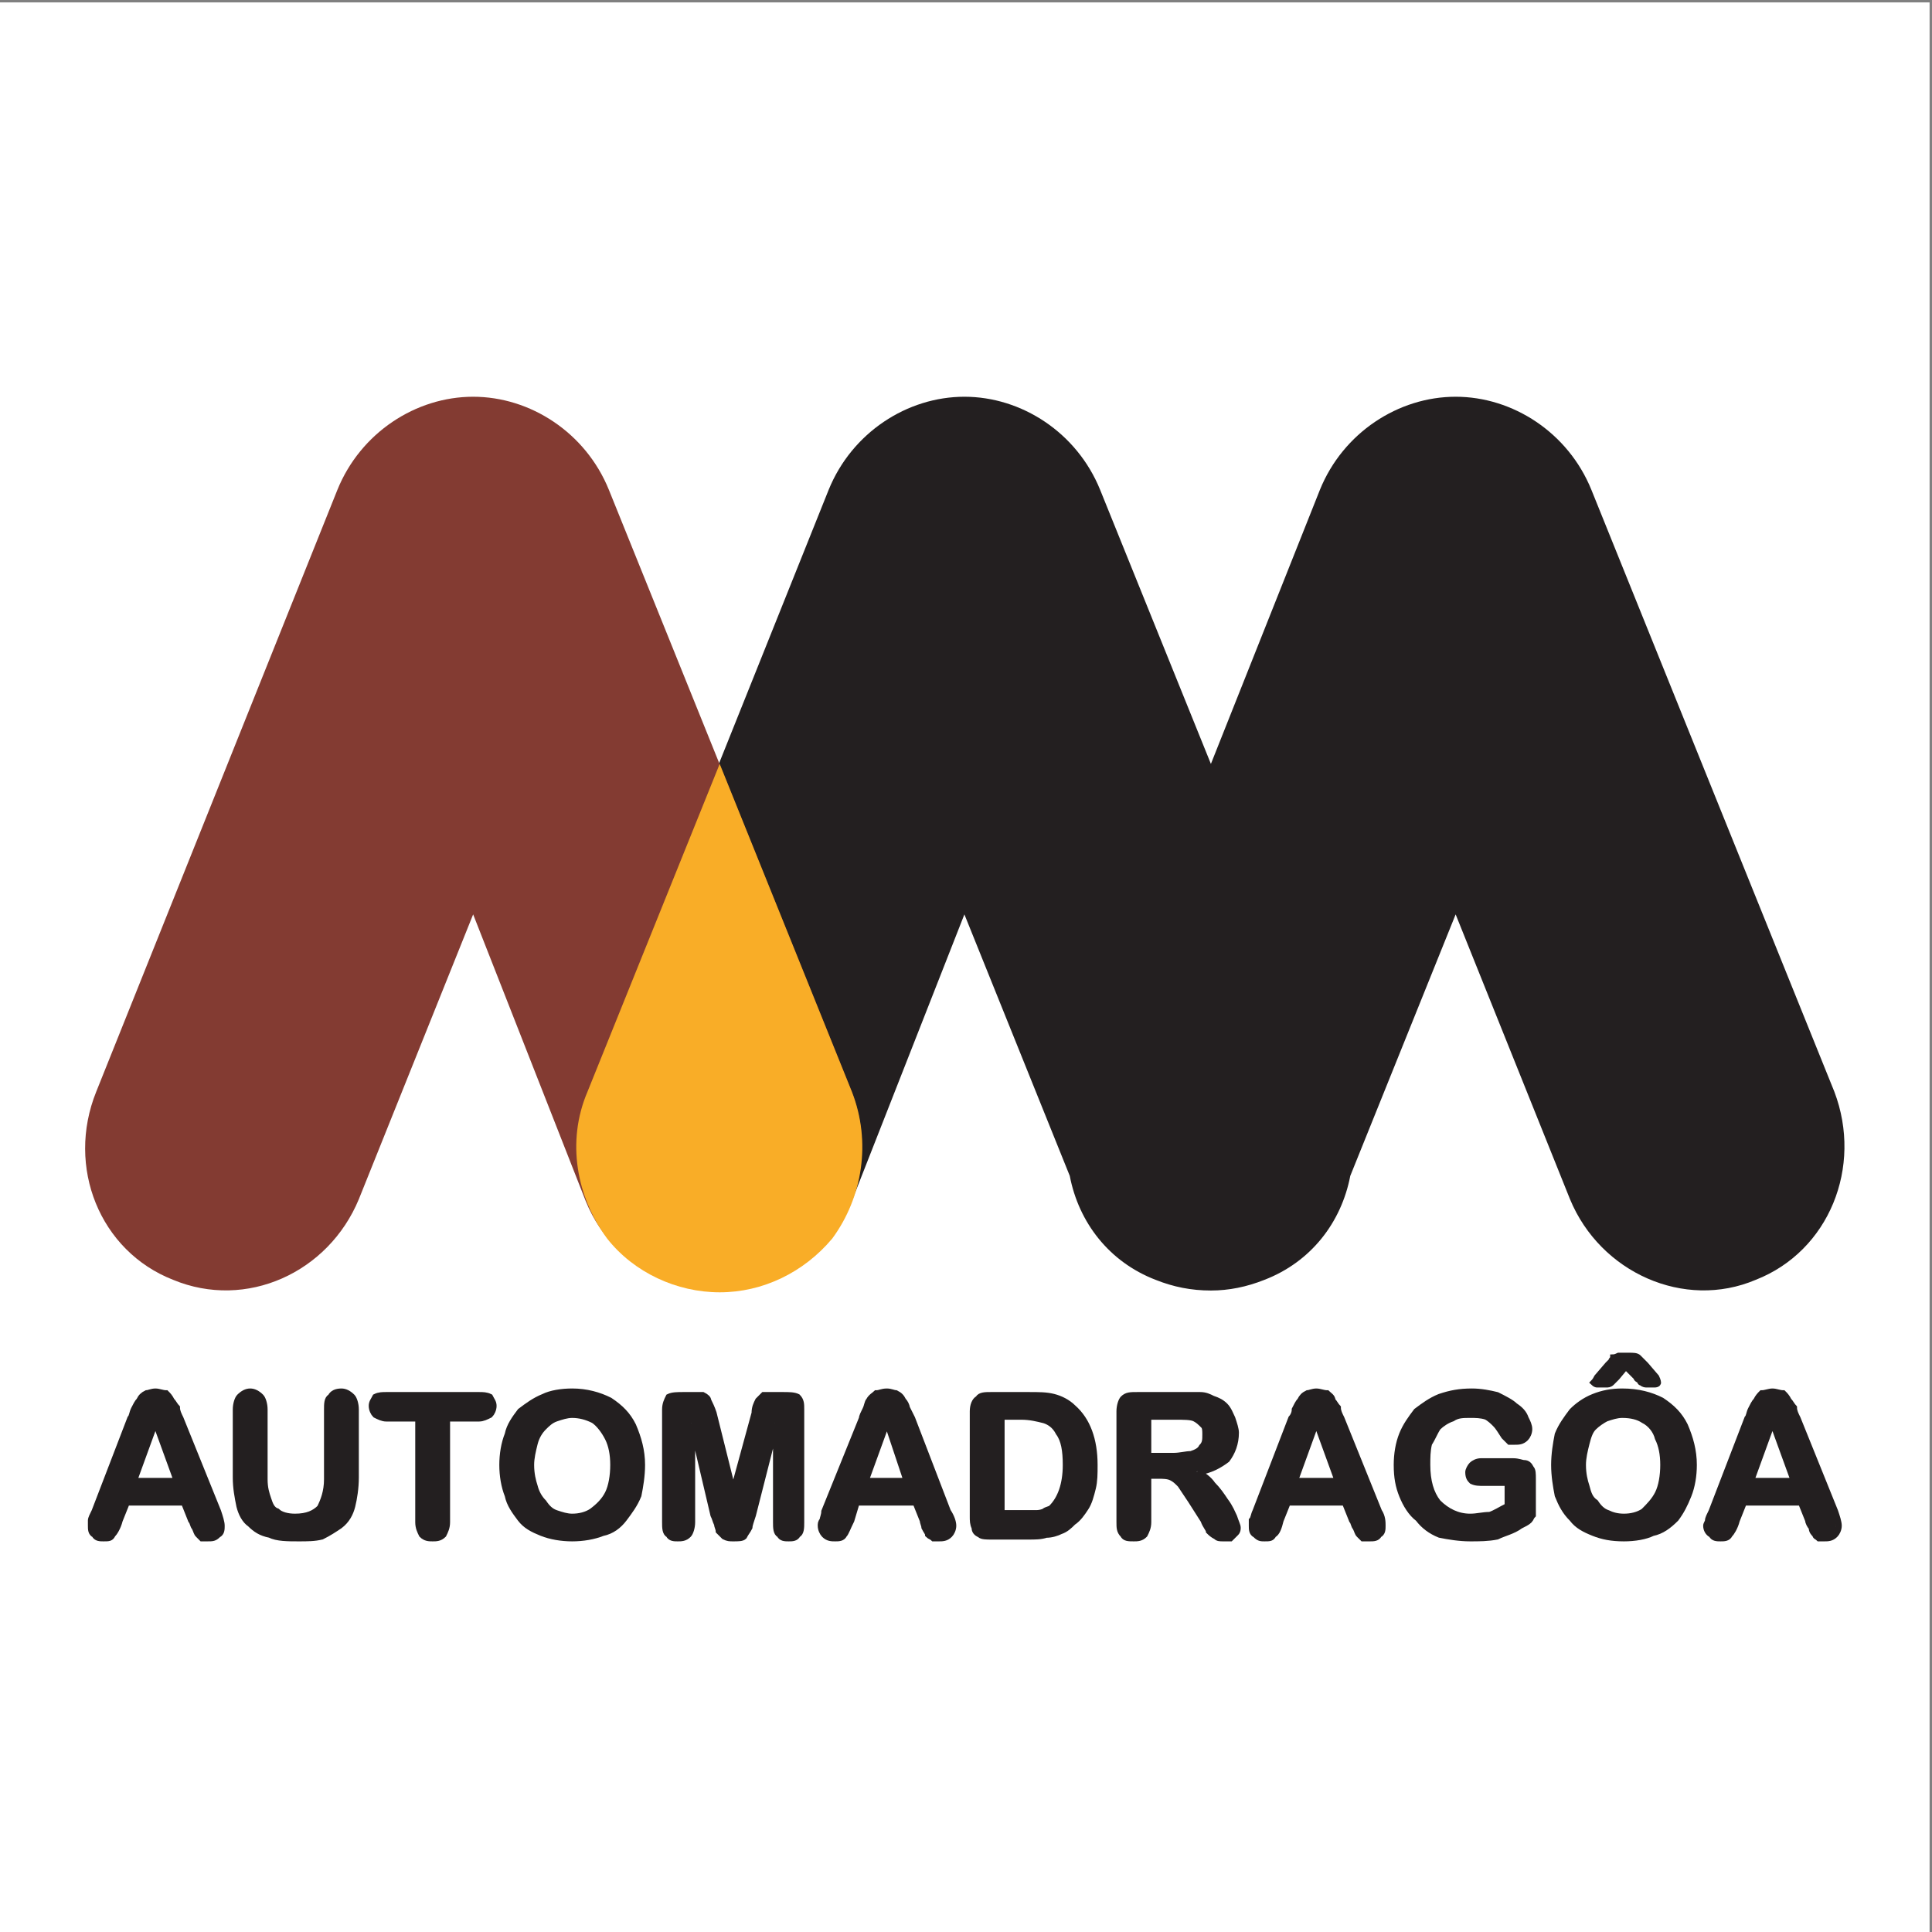 <?xml version="1.0" encoding="UTF-8"?>
<svg xmlns="http://www.w3.org/2000/svg" xmlns:xlink="http://www.w3.org/1999/xlink" width="193pt" height="193pt" viewBox="0 0 193 193" version="1.1">
<rect x="0" y="0" width="193" height="193" fill="#808080" stroke="none"/>
<g id="surface1">
<path style=" stroke:none;fill-rule:evenodd;fill:rgb(100%,100%,100%);fill-opacity:1;" d="M 0 0.242 L 192.758 0.242 L 192.758 193 L 0 193 L 0 0.242 "/>
<path style=" stroke:none;fill-rule:evenodd;fill:rgb(13.699%,12.199%,12.5%);fill-opacity:1;" d="M 19.07 151.824 L 18.359 150.035 L 12.648 150.035 L 11.934 151.824 C 11.754 152.539 11.398 153.078 11.219 153.254 C 11.043 153.613 10.863 153.613 10.328 153.613 C 9.969 153.613 9.613 153.613 9.438 153.254 C 9.078 153.078 9.078 152.719 9.078 152.359 C 9.078 152.18 9.078 152.004 9.078 151.824 C 9.078 151.645 9.258 151.285 9.438 150.93 L 13.004 141.625 C 13.184 141.445 13.184 141.09 13.359 140.73 C 13.539 140.371 13.719 140.016 13.898 139.836 C 14.074 139.477 14.254 139.297 14.609 139.117 C 14.789 139.117 15.145 138.941 15.504 138.941 C 15.859 138.941 16.219 139.117 16.574 139.117 C 16.754 139.297 16.93 139.477 17.109 139.836 C 17.289 140.016 17.465 140.371 17.645 140.551 C 17.645 140.91 17.824 141.266 18 141.625 L 21.75 150.93 C 21.926 151.465 22.105 152.004 22.105 152.359 C 22.105 152.719 22.105 153.078 21.75 153.254 C 21.391 153.613 21.215 153.613 20.676 153.613 C 20.5 153.613 20.32 153.613 20.145 153.613 C 19.965 153.434 19.965 153.434 19.785 153.254 C 19.605 153.078 19.605 152.898 19.43 152.539 C 19.25 152.359 19.25 152.004 19.07 151.824 Z M 13.359 147.887 L 17.645 147.887 L 15.504 141.98 Z M 13.359 147.887 "/>
<path style="fill:none;stroke-width:6.198;stroke-linecap:butt;stroke-linejoin:miter;stroke:rgb(13.699%,12.199%,12.5%);stroke-opacity:1;stroke-miterlimit:2.613;" d="M 190.963 411.199 L 183.844 429.065 L 126.657 429.065 L 119.498 411.199 C 117.699 404.06 114.14 398.677 112.34 396.921 C 110.58 393.332 108.781 393.332 103.422 393.332 C 99.862 393.332 96.264 393.332 94.504 396.921 C 90.905 398.677 90.905 402.265 90.905 405.854 C 90.905 407.61 90.905 409.404 90.905 411.199 C 90.905 412.993 92.704 416.543 94.504 420.132 L 130.216 513.052 C 132.015 514.847 132.015 518.397 133.776 521.985 C 135.575 525.574 137.374 529.124 139.174 530.919 C 140.934 534.507 142.733 536.302 146.293 538.096 C 148.092 538.096 151.652 539.852 155.25 539.852 C 158.81 539.852 162.408 538.096 165.968 538.096 C 167.767 536.302 169.527 534.507 171.327 530.919 C 173.126 529.124 174.886 525.574 176.686 523.78 C 176.686 520.191 178.485 516.641 180.245 513.052 L 217.796 420.132 C 219.556 414.787 221.356 409.404 221.356 405.854 C 221.356 402.265 221.356 398.677 217.796 396.921 C 214.198 393.332 212.437 393.332 207.079 393.332 C 205.279 393.332 203.48 393.332 201.681 393.332 C 199.92 395.127 199.92 395.127 198.121 396.921 C 196.322 398.677 196.322 400.471 194.561 404.06 C 192.762 405.854 192.762 409.404 190.963 411.199 Z M 190.963 411.199 " transform="matrix(0.1,0,0,-0.1,0,193)"/>
<path style="fill:none;stroke-width:6.198;stroke-linecap:butt;stroke-linejoin:miter;stroke:rgb(13.699%,12.199%,12.5%);stroke-opacity:1;stroke-miterlimit:2.613;" d="M 133.776 450.52 L 176.686 450.52 L 155.25 509.502 Z M 133.776 450.52 " transform="matrix(0.1,0,0,-0.1,0,193)"/>
<path style=" stroke:none;fill-rule:evenodd;fill:rgb(13.699%,12.199%,12.5%);fill-opacity:1;" d="M 23.531 147.531 L 23.531 140.73 C 23.531 140.191 23.711 139.656 23.891 139.477 C 24.246 139.117 24.602 138.941 24.961 138.941 C 25.316 138.941 25.676 139.117 26.031 139.477 C 26.211 139.656 26.387 140.191 26.387 140.73 L 26.387 147.707 C 26.387 148.602 26.566 149.141 26.746 149.676 C 26.922 150.215 27.102 150.75 27.637 150.93 C 27.996 151.285 28.707 151.465 29.422 151.465 C 30.672 151.465 31.387 151.109 31.918 150.57 C 32.277 149.855 32.633 148.961 32.633 147.707 L 32.633 140.73 C 32.633 140.191 32.633 139.656 32.992 139.477 C 33.168 139.117 33.527 138.941 34.062 138.941 C 34.418 138.941 34.777 139.117 35.133 139.477 C 35.309 139.656 35.488 140.191 35.488 140.73 L 35.488 147.531 C 35.488 148.602 35.309 149.676 35.133 150.395 C 34.953 151.109 34.598 151.824 33.883 152.359 C 33.348 152.719 32.812 153.078 32.098 153.434 C 31.387 153.613 30.672 153.613 29.777 153.613 C 28.707 153.613 27.637 153.613 26.922 153.254 C 26.031 153.078 25.496 152.719 24.961 152.18 C 24.426 151.824 24.07 151.109 23.891 150.395 C 23.711 149.496 23.531 148.602 23.531 147.531 "/>
<path style="fill:none;stroke-width:6.198;stroke-linecap:butt;stroke-linejoin:miter;stroke:rgb(13.699%,12.199%,12.5%);stroke-opacity:1;stroke-miterlimit:2.613;" d="M 235.633 454.07 L 235.633 521.985 C 235.633 527.369 237.432 532.713 239.232 534.507 C 242.791 538.096 246.351 539.852 249.949 539.852 C 253.509 539.852 257.107 538.096 260.667 534.507 C 262.466 532.713 264.227 527.369 264.227 521.985 L 264.227 452.315 C 264.227 443.381 266.026 437.998 267.825 432.654 C 269.585 427.27 271.385 421.926 276.744 420.132 C 280.342 416.543 287.461 414.787 294.619 414.787 C 307.136 414.787 314.256 418.337 319.653 423.721 C 323.213 430.859 326.773 439.793 326.773 452.315 L 326.773 521.985 C 326.773 527.369 326.773 532.713 330.371 534.507 C 332.131 538.096 335.73 539.852 341.089 539.852 C 344.648 539.852 348.247 538.096 351.807 534.507 C 353.606 532.713 355.366 527.369 355.366 521.985 L 355.366 454.07 C 355.366 443.381 353.606 432.654 351.807 425.476 C 350.007 418.337 346.448 411.199 339.29 405.854 C 333.931 402.265 328.572 398.677 321.414 395.127 C 314.256 393.332 307.136 393.332 298.179 393.332 C 287.461 393.332 276.744 393.332 269.585 396.921 C 260.667 398.677 255.308 402.265 249.949 407.61 C 244.59 411.199 240.992 418.337 239.232 425.476 C 237.432 434.448 235.633 443.381 235.633 454.07 Z M 235.633 454.07 " transform="matrix(0.1,0,0,-0.1,0,193)"/>
<path style=" stroke:none;fill-rule:evenodd;fill:rgb(13.699%,12.199%,12.5%);fill-opacity:1;" d="M 47.801 141.625 L 44.59 141.625 L 44.59 152.004 C 44.59 152.539 44.41 152.898 44.234 153.254 C 43.875 153.613 43.52 153.613 43.164 153.613 C 42.805 153.613 42.449 153.613 42.094 153.254 C 41.914 152.898 41.734 152.539 41.734 152.004 L 41.734 141.625 L 38.523 141.625 C 38.164 141.625 37.809 141.445 37.453 141.266 C 37.273 141.09 37.094 140.73 37.094 140.371 C 37.094 140.016 37.273 139.836 37.453 139.477 C 37.809 139.297 38.164 139.297 38.523 139.297 L 47.801 139.297 C 48.16 139.297 48.516 139.297 48.871 139.477 C 49.051 139.836 49.23 140.016 49.23 140.371 C 49.23 140.73 49.051 141.09 48.871 141.266 C 48.516 141.445 48.16 141.625 47.801 141.625 "/>
<path style="fill:none;stroke-width:6.198;stroke-linecap:butt;stroke-linejoin:miter;stroke:rgb(13.699%,12.199%,12.5%);stroke-opacity:1;stroke-miterlimit:2.613;" d="M 478.659 513.052 L 446.506 513.052 L 446.506 409.404 C 446.506 404.06 444.706 400.471 442.946 396.921 C 439.348 393.332 435.788 393.332 432.228 393.332 C 428.63 393.332 425.07 393.332 421.472 396.921 C 419.711 400.471 417.912 404.06 417.912 409.404 L 417.912 513.052 L 385.759 513.052 C 382.199 513.052 378.601 514.847 375.041 516.641 C 373.242 518.397 371.443 521.985 371.443 525.574 C 371.443 529.124 373.242 530.919 375.041 534.507 C 378.601 536.302 382.199 536.302 385.759 536.302 L 478.659 536.302 C 482.257 536.302 485.817 536.302 489.376 534.507 C 491.176 530.919 492.975 529.124 492.975 525.574 C 492.975 521.985 491.176 518.397 489.376 516.641 C 485.817 514.847 482.257 513.052 478.659 513.052 Z M 478.659 513.052 " transform="matrix(0.1,0,0,-0.1,0,193)"/>
<path style=" stroke:none;fill-rule:evenodd;fill:rgb(13.699%,12.199%,12.5%);fill-opacity:1;" d="M 57.082 138.941 C 58.508 138.941 59.758 139.297 60.828 139.836 C 61.898 140.551 62.613 141.266 63.148 142.34 C 63.684 143.594 64.039 144.844 64.039 146.277 C 64.039 147.352 63.863 148.426 63.684 149.32 C 63.328 150.215 62.793 150.93 62.258 151.645 C 61.723 152.359 61.008 152.898 60.113 153.078 C 59.223 153.434 58.152 153.613 57.082 153.613 C 56.012 153.613 54.941 153.434 54.047 153.078 C 53.156 152.719 52.441 152.359 51.906 151.645 C 51.371 150.93 50.836 150.215 50.656 149.32 C 50.301 148.426 50.121 147.352 50.121 146.277 C 50.121 145.203 50.301 144.129 50.656 143.234 C 50.836 142.34 51.371 141.625 51.906 140.91 C 52.621 140.371 53.336 139.836 54.227 139.477 C 54.941 139.117 56.012 138.941 57.082 138.941 Z M 61.188 146.277 C 61.188 145.203 61.008 144.309 60.652 143.594 C 60.293 142.879 59.758 142.16 59.223 141.805 C 58.508 141.445 57.797 141.266 57.082 141.266 C 56.547 141.266 56.012 141.445 55.477 141.625 C 54.941 141.805 54.582 142.16 54.227 142.52 C 53.867 142.879 53.512 143.414 53.336 144.129 C 53.156 144.844 52.977 145.562 52.977 146.277 C 52.977 147.172 53.156 147.887 53.336 148.426 C 53.512 149.141 53.867 149.676 54.227 150.035 C 54.582 150.57 54.941 150.93 55.477 151.109 C 56.012 151.285 56.547 151.465 57.082 151.465 C 57.797 151.465 58.508 151.285 59.043 150.93 C 59.758 150.395 60.293 149.855 60.652 149.141 C 61.008 148.426 61.188 147.352 61.188 146.277 "/>
<path style="fill:none;stroke-width:6.198;stroke-linecap:butt;stroke-linejoin:miter;stroke:rgb(13.699%,12.199%,12.5%);stroke-opacity:1;stroke-miterlimit:2.613;" d="M 571.598 539.852 C 585.875 539.852 598.392 536.302 609.11 530.919 C 619.827 523.78 626.986 516.641 632.344 505.914 C 637.703 493.391 641.302 480.908 641.302 466.592 C 641.302 455.864 639.503 445.137 637.703 436.204 C 634.144 427.27 628.785 420.132 623.426 412.993 C 618.067 405.854 610.909 400.471 601.951 398.677 C 593.033 395.127 582.315 393.332 571.598 393.332 C 560.88 393.332 550.162 395.127 541.205 398.677 C 532.286 402.265 525.128 405.854 519.769 412.993 C 514.411 420.132 509.052 427.27 507.252 436.204 C 503.693 445.137 501.894 455.864 501.894 466.592 C 501.894 477.32 503.693 488.047 507.252 496.98 C 509.052 505.914 514.411 513.052 519.769 520.191 C 526.928 525.574 534.047 530.919 543.004 534.507 C 550.162 538.096 560.88 539.852 571.598 539.852 Z M 571.598 539.852 " transform="matrix(0.1,0,0,-0.1,0,193)"/>
<path style="fill:none;stroke-width:6.198;stroke-linecap:butt;stroke-linejoin:miter;stroke:rgb(13.699%,12.199%,12.5%);stroke-opacity:1;stroke-miterlimit:2.613;" d="M 612.708 466.592 C 612.708 477.32 610.909 486.253 607.349 493.391 C 603.751 500.53 598.392 507.708 593.033 511.258 C 585.875 514.847 578.756 516.641 571.598 516.641 C 566.239 516.641 560.88 514.847 555.521 513.052 C 550.162 511.258 546.564 507.708 543.004 504.119 C 539.405 500.53 535.846 495.186 534.047 488.047 C 532.286 480.908 530.487 473.731 530.487 466.592 C 530.487 457.659 532.286 450.52 534.047 445.137 C 535.846 437.998 539.405 432.654 543.004 429.065 C 546.564 423.721 550.162 420.132 555.521 418.337 C 560.88 416.543 566.239 414.787 571.598 414.787 C 578.756 414.787 585.875 416.543 591.234 420.132 C 598.392 425.476 603.751 430.859 607.349 437.998 C 610.909 445.137 612.708 455.864 612.708 466.592 Z M 612.708 466.592 " transform="matrix(0.1,0,0,-0.1,0,193)"/>
<path style=" stroke:none;fill-rule:evenodd;fill:rgb(13.699%,12.199%,12.5%);fill-opacity:1;" d="M 71.18 151.285 L 69.039 142.16 L 69.039 152.004 C 69.039 152.539 68.859 153.078 68.68 153.254 C 68.324 153.613 67.969 153.613 67.609 153.613 C 67.254 153.613 66.895 153.613 66.719 153.254 C 66.359 153.078 66.359 152.539 66.359 152.004 L 66.359 140.73 C 66.359 140.191 66.539 139.836 66.719 139.477 C 67.074 139.297 67.609 139.297 68.145 139.297 L 69.039 139.297 C 69.574 139.297 69.93 139.297 70.109 139.297 C 70.465 139.477 70.645 139.656 70.645 139.836 C 70.824 140.191 71 140.551 71.18 141.09 L 73.141 148.961 L 75.281 141.09 C 75.281 140.551 75.461 140.191 75.641 139.836 C 75.82 139.656 75.996 139.477 76.176 139.297 C 76.355 139.297 76.711 139.297 77.246 139.297 L 78.137 139.297 C 78.672 139.297 79.211 139.297 79.566 139.477 C 79.922 139.836 79.922 140.191 79.922 140.73 L 79.922 152.004 C 79.922 152.539 79.922 153.078 79.566 153.254 C 79.387 153.613 79.031 153.613 78.672 153.613 C 78.316 153.613 77.961 153.613 77.781 153.254 C 77.426 153.078 77.426 152.539 77.426 152.004 L 77.426 142.16 L 75.105 151.285 C 74.926 151.824 74.746 152.359 74.746 152.539 C 74.57 152.898 74.391 153.078 74.215 153.434 C 74.035 153.613 73.676 153.613 73.141 153.613 C 72.785 153.613 72.605 153.613 72.25 153.434 C 72.07 153.254 71.895 153.078 71.715 152.898 C 71.715 152.719 71.535 152.359 71.535 152.18 C 71.355 151.824 71.355 151.645 71.18 151.285 "/>
<path style="fill:none;stroke-width:6.198;stroke-linecap:butt;stroke-linejoin:miter;stroke:rgb(13.699%,12.199%,12.5%);stroke-opacity:1;stroke-miterlimit:2.613;" d="M 712.766 416.543 L 691.331 507.708 L 691.331 409.404 C 691.331 404.06 689.532 398.677 687.732 396.921 C 684.173 393.332 680.613 393.332 677.014 393.332 C 673.455 393.332 669.856 393.332 668.096 396.921 C 664.497 398.677 664.497 404.06 664.497 409.404 L 664.497 521.985 C 664.497 527.369 666.297 530.919 668.096 534.507 C 671.656 536.302 677.014 536.302 682.373 536.302 L 691.331 536.302 C 696.69 536.302 700.249 536.302 702.049 536.302 C 705.608 534.507 707.407 532.713 707.407 530.919 C 709.168 527.369 710.967 523.78 712.766 518.397 L 732.402 439.793 L 753.877 518.397 C 753.877 523.78 755.637 527.369 757.436 530.919 C 759.197 532.713 760.996 534.507 762.795 536.302 C 764.595 536.302 768.154 536.302 773.513 536.302 L 782.431 536.302 C 787.829 536.302 793.188 536.302 796.748 534.507 C 800.307 530.919 800.307 527.369 800.307 521.985 L 800.307 409.404 C 800.307 404.06 800.307 398.677 796.748 396.921 C 794.948 393.332 791.389 393.332 787.829 393.332 C 784.231 393.332 780.671 393.332 778.872 396.921 C 775.312 398.677 775.312 404.06 775.312 409.404 L 775.312 507.708 L 752.078 416.543 C 750.278 411.199 748.518 405.854 748.518 404.06 C 746.719 400.471 744.919 398.677 743.159 395.127 C 741.36 393.332 737.761 393.332 732.402 393.332 C 728.843 393.332 727.043 393.332 723.484 395.127 C 721.685 396.921 719.924 398.677 718.125 400.471 C 718.125 402.265 716.326 405.854 716.326 407.61 C 714.566 411.199 714.566 412.993 712.766 416.543 Z M 712.766 416.543 " transform="matrix(0.1,0,0,-0.1,0,193)"/>
<path style=" stroke:none;fill-rule:evenodd;fill:rgb(13.699%,12.199%,12.5%);fill-opacity:1;" d="M 92.059 151.824 L 91.344 150.035 L 85.457 150.035 L 84.918 151.824 C 84.562 152.539 84.383 153.078 84.207 153.254 C 84.027 153.613 83.672 153.613 83.312 153.613 C 82.957 153.613 82.602 153.613 82.242 153.254 C 82.066 153.078 81.887 152.719 81.887 152.359 C 81.887 152.18 81.887 152.004 82.066 151.824 C 82.066 151.645 82.242 151.285 82.242 150.93 L 85.988 141.625 C 85.988 141.445 86.168 141.09 86.348 140.73 C 86.527 140.371 86.527 140.016 86.703 139.836 C 86.883 139.477 87.238 139.297 87.418 139.117 C 87.773 139.117 87.953 138.941 88.488 138.941 C 88.844 138.941 89.203 139.117 89.383 139.117 C 89.738 139.297 89.914 139.477 90.094 139.836 C 90.273 140.016 90.453 140.371 90.453 140.551 C 90.629 140.91 90.809 141.266 90.988 141.625 L 94.555 150.93 C 94.914 151.465 95.09 152.004 95.09 152.359 C 95.09 152.719 94.914 153.078 94.734 153.254 C 94.379 153.613 94.02 153.613 93.664 153.613 C 93.484 153.613 93.305 153.613 93.129 153.613 C 92.949 153.434 92.773 153.434 92.594 153.254 C 92.594 153.078 92.414 152.898 92.234 152.539 C 92.234 152.359 92.059 152.004 92.059 151.824 Z M 86.348 147.887 L 90.453 147.887 L 88.488 141.98 Z M 86.348 147.887 "/>
<path style="fill:none;stroke-width:6.198;stroke-linecap:butt;stroke-linejoin:miter;stroke:rgb(13.699%,12.199%,12.5%);stroke-opacity:1;stroke-miterlimit:2.613;" d="M 921.84 411.199 L 914.681 429.065 L 855.734 429.065 L 850.375 411.199 C 846.777 404.06 844.977 398.677 843.217 396.921 C 841.418 393.332 837.858 393.332 834.26 393.332 C 830.7 393.332 827.141 393.332 823.542 396.921 C 821.782 398.677 819.982 402.265 819.982 405.854 C 819.982 407.61 819.982 409.404 821.782 411.199 C 821.782 412.993 823.542 416.543 823.542 420.132 L 861.093 513.052 C 861.093 514.847 862.853 518.397 864.652 521.985 C 866.452 525.574 866.452 529.124 868.212 530.919 C 870.011 534.507 873.571 536.302 875.37 538.096 C 878.93 538.096 880.729 539.852 886.088 539.852 C 889.647 539.852 893.246 538.096 895.045 538.096 C 898.605 536.302 900.404 534.507 902.164 530.919 C 903.964 529.124 905.763 525.574 905.763 523.78 C 907.523 520.191 909.323 516.641 911.122 513.052 L 946.835 420.132 C 950.433 414.787 952.193 409.404 952.193 405.854 C 952.193 402.265 950.433 398.677 948.634 396.921 C 945.074 393.332 941.476 393.332 937.916 393.332 C 936.117 393.332 934.357 393.332 932.557 393.332 C 930.758 395.127 928.998 395.127 927.198 396.921 C 927.198 398.677 925.399 400.471 923.6 404.06 C 923.6 405.854 921.84 409.404 921.84 411.199 Z M 921.84 411.199 " transform="matrix(0.1,0,0,-0.1,0,193)"/>
<path style="fill:none;stroke-width:6.198;stroke-linecap:butt;stroke-linejoin:miter;stroke:rgb(13.699%,12.199%,12.5%);stroke-opacity:1;stroke-miterlimit:2.613;" d="M 864.652 450.52 L 905.763 450.52 L 886.088 509.502 Z M 864.652 450.52 " transform="matrix(0.1,0,0,-0.1,0,193)"/>
<path style=" stroke:none;fill-rule:evenodd;fill:rgb(13.699%,12.199%,12.5%);fill-opacity:1;" d="M 98.84 139.297 L 102.586 139.297 C 103.656 139.297 104.371 139.297 105.086 139.477 C 105.797 139.656 106.512 140.016 107.047 140.551 C 108.477 141.805 109.188 143.773 109.188 146.277 C 109.188 147.172 109.188 147.887 109.012 148.602 C 108.832 149.32 108.652 150.035 108.297 150.57 C 107.938 151.109 107.582 151.645 107.047 152.004 C 106.691 152.359 106.336 152.719 105.797 152.898 C 105.441 153.078 104.906 153.254 104.371 153.254 C 103.836 153.434 103.301 153.434 102.586 153.434 L 98.84 153.434 C 98.48 153.434 97.945 153.434 97.77 153.254 C 97.41 153.078 97.23 152.898 97.23 152.539 C 97.055 152.18 97.055 151.824 97.055 151.465 L 97.055 140.91 C 97.055 140.371 97.23 139.836 97.59 139.656 C 97.77 139.297 98.305 139.297 98.84 139.297 Z M 99.91 141.445 L 99.91 151.109 L 102.23 151.109 C 102.586 151.109 102.941 151.109 103.301 151.109 C 103.48 151.109 103.836 151.109 104.191 150.93 C 104.371 150.75 104.727 150.75 104.906 150.57 C 105.797 149.676 106.336 148.246 106.336 146.277 C 106.336 144.844 106.156 143.773 105.621 143.055 C 105.262 142.34 104.727 141.98 104.191 141.805 C 103.48 141.625 102.766 141.445 101.871 141.445 L 99.91 141.445 "/>
<path style="fill:none;stroke-width:6.198;stroke-linecap:butt;stroke-linejoin:miter;stroke:rgb(13.699%,12.199%,12.5%);stroke-opacity:1;stroke-miterlimit:2.613;" d="M 989.744 536.302 L 1027.256 536.302 C 1037.974 536.302 1045.132 536.302 1052.29 534.507 C 1059.41 532.713 1066.568 529.124 1071.927 523.78 C 1086.243 511.258 1093.362 491.597 1093.362 466.592 C 1093.362 457.659 1093.362 450.52 1091.602 443.381 C 1089.802 436.204 1088.003 429.065 1084.444 423.721 C 1080.884 418.337 1077.285 412.993 1071.927 409.404 C 1068.367 405.854 1064.768 402.265 1059.41 400.471 C 1055.85 398.677 1050.491 396.921 1045.132 396.921 C 1039.773 395.127 1034.415 395.127 1027.256 395.127 L 989.744 395.127 C 986.146 395.127 980.787 395.127 979.027 396.921 C 975.428 398.677 973.668 400.471 973.668 404.06 C 971.869 407.61 971.869 411.199 971.869 414.787 L 971.869 520.191 C 971.869 525.574 973.668 530.919 977.227 532.713 C 979.027 536.302 984.386 536.302 989.744 536.302 Z M 989.744 536.302 " transform="matrix(0.1,0,0,-0.1,0,193)"/>
<path style="fill:none;stroke-width:6.198;stroke-linecap:butt;stroke-linejoin:miter;stroke:rgb(13.699%,12.199%,12.5%);stroke-opacity:1;stroke-miterlimit:2.613;" d="M 1000.462 514.847 L 1000.462 418.337 L 1023.697 418.337 C 1027.256 418.337 1030.816 418.337 1034.415 418.337 C 1036.175 418.337 1039.773 418.337 1043.333 420.132 C 1045.132 421.926 1048.692 421.926 1050.491 423.721 C 1059.41 432.654 1064.768 446.931 1064.768 466.592 C 1064.768 480.908 1063.008 491.597 1057.649 498.775 C 1054.051 505.914 1048.692 509.502 1043.333 511.258 C 1036.175 513.052 1029.056 514.847 1020.098 514.847 Z M 1000.462 514.847 " transform="matrix(0.1,0,0,-0.1,0,193)"/>
<path style=" stroke:none;fill-rule:evenodd;fill:rgb(13.699%,12.199%,12.5%);fill-opacity:1;" d="M 115.613 147.352 L 114.543 147.352 L 114.543 152.004 C 114.543 152.539 114.363 152.898 114.184 153.254 C 113.828 153.613 113.473 153.613 113.113 153.613 C 112.578 153.613 112.223 153.613 112.043 153.254 C 111.688 152.898 111.688 152.539 111.688 152.004 L 111.688 140.91 C 111.688 140.371 111.863 139.836 112.043 139.656 C 112.402 139.297 112.758 139.297 113.473 139.297 L 118.109 139.297 C 118.645 139.297 119.359 139.297 119.719 139.297 C 120.254 139.297 120.609 139.477 120.965 139.656 C 121.504 139.836 121.859 140.016 122.215 140.371 C 122.57 140.73 122.75 141.266 122.93 141.625 C 123.109 142.16 123.285 142.699 123.285 143.055 C 123.285 144.129 122.93 145.023 122.395 145.738 C 121.68 146.277 120.789 146.812 119.539 146.992 C 120.074 147.352 120.609 147.707 120.965 148.246 C 121.504 148.781 121.859 149.32 122.215 149.855 C 122.75 150.57 122.93 151.109 123.109 151.465 C 123.285 152.004 123.465 152.359 123.465 152.539 C 123.465 152.719 123.465 152.898 123.285 153.078 C 123.109 153.254 122.93 153.434 122.75 153.613 C 122.57 153.613 122.395 153.613 122.035 153.613 C 121.68 153.613 121.504 153.613 121.324 153.434 C 120.965 153.254 120.789 153.078 120.609 152.898 C 120.609 152.719 120.254 152.359 120.074 151.824 L 118.824 149.855 C 118.469 149.32 118.109 148.781 117.754 148.246 C 117.398 147.887 117.219 147.707 116.863 147.531 C 116.504 147.352 115.969 147.352 115.613 147.352 Z M 117.219 141.445 L 114.543 141.445 L 114.543 145.383 L 117.039 145.383 C 117.754 145.383 118.289 145.203 118.824 145.203 C 119.359 145.023 119.719 144.844 119.895 144.488 C 120.254 144.129 120.254 143.773 120.254 143.234 C 120.254 142.879 120.254 142.52 120.074 142.34 C 119.719 141.98 119.539 141.805 119.184 141.625 C 118.824 141.445 118.109 141.445 117.219 141.445 "/>
<path style="fill:none;stroke-width:6.198;stroke-linecap:butt;stroke-linejoin:miter;stroke:rgb(13.699%,12.199%,12.5%);stroke-opacity:1;stroke-miterlimit:2.613;" d="M 1157.707 455.864 L 1146.99 455.864 L 1146.99 409.404 C 1146.99 404.06 1145.19 400.471 1143.391 396.921 C 1139.831 393.332 1136.272 393.332 1132.673 393.332 C 1127.314 393.332 1123.755 393.332 1121.956 396.921 C 1118.396 400.471 1118.396 404.06 1118.396 409.404 L 1118.396 520.191 C 1118.396 525.574 1120.195 530.919 1121.956 532.713 C 1125.554 536.302 1129.114 536.302 1136.272 536.302 L 1182.702 536.302 C 1188.061 536.302 1195.219 536.302 1198.818 536.302 C 1204.177 536.302 1207.736 534.507 1211.296 532.713 C 1216.655 530.919 1220.253 529.124 1223.813 525.574 C 1227.372 521.985 1229.172 516.641 1230.971 513.052 C 1232.77 507.708 1234.531 502.325 1234.531 498.775 C 1234.531 488.047 1230.971 479.114 1225.612 471.975 C 1218.454 466.592 1209.536 461.248 1197.019 459.453 C 1202.377 455.864 1207.736 452.315 1211.296 446.931 C 1216.655 441.587 1220.253 436.204 1223.813 430.859 C 1229.172 423.721 1230.971 418.337 1232.77 414.787 C 1234.531 409.404 1236.33 405.854 1236.33 404.06 C 1236.33 402.265 1236.33 400.471 1234.531 398.677 C 1232.77 396.921 1230.971 395.127 1229.172 393.332 C 1227.372 393.332 1225.612 393.332 1222.014 393.332 C 1218.454 393.332 1216.655 393.332 1214.894 395.127 C 1211.296 396.921 1209.536 398.677 1207.736 400.471 C 1207.736 402.265 1204.177 405.854 1202.377 411.199 L 1189.86 430.859 C 1186.301 436.204 1182.702 441.587 1179.143 446.931 C 1175.583 450.52 1173.784 452.315 1170.224 454.07 C 1166.626 455.864 1161.267 455.864 1157.707 455.864 Z M 1157.707 455.864 " transform="matrix(0.1,0,0,-0.1,0,193)"/>
<path style="fill:none;stroke-width:6.198;stroke-linecap:butt;stroke-linejoin:miter;stroke:rgb(13.699%,12.199%,12.5%);stroke-opacity:1;stroke-miterlimit:2.613;" d="M 1173.784 514.847 L 1146.99 514.847 L 1146.99 475.525 L 1171.985 475.525 C 1179.143 475.525 1184.502 477.32 1189.86 477.32 C 1195.219 479.114 1198.818 480.908 1200.578 484.458 C 1204.177 488.047 1204.177 491.597 1204.177 496.98 C 1204.177 500.53 1204.177 504.119 1202.377 505.914 C 1198.818 509.502 1197.019 511.258 1193.459 513.052 C 1189.86 514.847 1182.702 514.847 1173.784 514.847 Z M 1173.784 514.847 " transform="matrix(0.1,0,0,-0.1,0,193)"/>
<path style=" stroke:none;fill-rule:evenodd;fill:rgb(13.699%,12.199%,12.5%);fill-opacity:1;" d="M 134.887 151.824 L 134.172 150.035 L 128.461 150.035 L 127.746 151.824 C 127.57 152.539 127.391 153.078 127.035 153.254 C 126.855 153.613 126.676 153.613 126.141 153.613 C 125.785 153.613 125.605 153.613 125.25 153.254 C 124.891 153.078 124.891 152.719 124.891 152.359 C 124.891 152.18 124.891 152.004 124.891 151.824 C 125.07 151.645 125.07 151.285 125.25 150.93 L 128.816 141.625 C 128.996 141.445 129.176 141.09 129.176 140.73 C 129.355 140.371 129.531 140.016 129.711 139.836 C 129.891 139.477 130.066 139.297 130.426 139.117 C 130.602 139.117 130.961 138.941 131.316 138.941 C 131.672 138.941 132.031 139.117 132.387 139.117 C 132.566 139.297 132.922 139.477 132.922 139.836 C 133.102 140.016 133.277 140.371 133.457 140.551 C 133.457 140.91 133.637 141.266 133.816 141.625 L 137.562 150.93 C 137.918 151.465 137.918 152.004 137.918 152.359 C 137.918 152.719 137.918 153.078 137.562 153.254 C 137.383 153.613 137.027 153.613 136.672 153.613 C 136.312 153.613 136.137 153.613 135.957 153.613 C 135.777 153.434 135.777 153.434 135.598 153.254 C 135.422 153.078 135.422 152.898 135.242 152.539 C 135.062 152.359 135.062 152.004 134.887 151.824 Z M 129.176 147.887 L 133.457 147.887 L 131.316 141.98 Z M 129.176 147.887 "/>
<path style="fill:none;stroke-width:6.198;stroke-linecap:butt;stroke-linejoin:miter;stroke:rgb(13.699%,12.199%,12.5%);stroke-opacity:1;stroke-miterlimit:2.613;" d="M 1350.704 411.199 L 1343.546 429.065 L 1286.359 429.065 L 1279.201 411.199 C 1277.44 404.06 1275.641 398.677 1272.082 396.921 C 1270.282 393.332 1268.483 393.332 1263.124 393.332 C 1259.565 393.332 1257.765 393.332 1254.206 396.921 C 1250.607 398.677 1250.607 402.265 1250.607 405.854 C 1250.607 407.61 1250.607 409.404 1250.607 411.199 C 1252.406 412.993 1252.406 416.543 1254.206 420.132 L 1289.957 513.052 C 1291.718 514.847 1293.517 518.397 1293.517 521.985 C 1295.316 525.574 1297.077 529.124 1298.876 530.919 C 1300.675 534.507 1302.435 536.302 1306.034 538.096 C 1307.794 538.096 1311.393 539.852 1314.952 539.852 C 1318.512 539.852 1322.111 538.096 1325.67 538.096 C 1327.469 536.302 1331.029 534.507 1331.029 530.919 C 1332.828 529.124 1334.628 525.574 1336.388 523.78 C 1336.388 520.191 1338.187 516.641 1339.986 513.052 L 1377.498 420.132 C 1381.058 414.787 1381.058 409.404 1381.058 405.854 C 1381.058 402.265 1381.058 398.677 1377.498 396.921 C 1375.699 393.332 1372.14 393.332 1368.541 393.332 C 1364.981 393.332 1363.182 393.332 1361.422 393.332 C 1359.623 395.127 1359.623 395.127 1357.823 396.921 C 1356.063 398.677 1356.063 400.471 1354.264 404.06 C 1352.464 405.854 1352.464 409.404 1350.704 411.199 Z M 1350.704 411.199 " transform="matrix(0.1,0,0,-0.1,0,193)"/>
<path style="fill:none;stroke-width:6.198;stroke-linecap:butt;stroke-linejoin:miter;stroke:rgb(13.699%,12.199%,12.5%);stroke-opacity:1;stroke-miterlimit:2.613;" d="M 1293.517 450.52 L 1336.388 450.52 L 1314.952 509.502 Z M 1293.517 450.52 " transform="matrix(0.1,0,0,-0.1,0,193)"/>
<path style=" stroke:none;fill-rule:evenodd;fill:rgb(13.699%,12.199%,12.5%);fill-opacity:1;" d="M 152.91 147.707 L 152.91 150.395 C 152.91 150.75 152.91 151.109 152.91 151.285 C 152.73 151.465 152.73 151.645 152.551 151.824 C 152.371 152.004 152.016 152.18 151.66 152.359 C 150.945 152.898 150.055 153.078 149.34 153.434 C 148.449 153.613 147.555 153.613 146.664 153.613 C 145.594 153.613 144.52 153.434 143.629 153.254 C 142.738 152.898 142.023 152.359 141.488 151.645 C 140.773 151.109 140.238 150.215 139.883 149.32 C 139.523 148.426 139.348 147.531 139.348 146.277 C 139.348 145.203 139.523 144.129 139.883 143.234 C 140.238 142.34 140.773 141.625 141.309 140.91 C 142.023 140.371 142.738 139.836 143.629 139.477 C 144.699 139.117 145.594 138.941 146.84 138.941 C 147.734 138.941 148.625 139.117 149.34 139.297 C 150.055 139.656 150.77 140.016 151.125 140.371 C 151.66 140.73 152.016 141.09 152.195 141.625 C 152.371 141.98 152.551 142.34 152.551 142.699 C 152.551 143.055 152.371 143.414 152.195 143.594 C 151.84 143.949 151.48 143.949 151.125 143.949 C 150.945 143.949 150.77 143.949 150.59 143.949 C 150.41 143.773 150.23 143.594 150.055 143.414 C 149.695 142.879 149.52 142.52 149.16 142.16 C 148.984 141.98 148.625 141.625 148.27 141.445 C 147.734 141.266 147.199 141.266 146.664 141.266 C 145.949 141.266 145.414 141.266 144.879 141.625 C 144.344 141.805 143.809 142.16 143.449 142.52 C 143.094 143.055 142.914 143.594 142.559 144.129 C 142.379 144.844 142.379 145.562 142.379 146.277 C 142.379 147.887 142.738 149.141 143.449 150.035 C 144.344 150.93 145.414 151.465 146.664 151.465 C 147.379 151.465 147.91 151.285 148.625 151.285 C 149.16 151.109 149.695 150.75 150.41 150.395 L 150.41 148.066 L 148.09 148.066 C 147.555 148.066 147.199 148.066 146.84 147.887 C 146.664 147.707 146.484 147.531 146.484 146.992 C 146.484 146.812 146.664 146.457 146.84 146.277 C 147.02 146.098 147.379 145.918 147.734 145.918 L 150.945 145.918 C 151.48 145.918 151.84 146.098 152.016 146.098 C 152.371 146.098 152.551 146.277 152.73 146.633 C 152.91 146.812 152.91 147.172 152.91 147.707 "/>
<path style="fill:none;stroke-width:6.198;stroke-linecap:butt;stroke-linejoin:miter;stroke:rgb(13.699%,12.199%,12.5%);stroke-opacity:1;stroke-miterlimit:2.613;" d="M 1531.184 452.315 L 1531.184 425.476 C 1531.184 421.926 1531.184 418.337 1531.184 416.543 C 1529.385 414.787 1529.385 412.993 1527.585 411.199 C 1525.825 409.404 1522.226 407.61 1518.667 405.854 C 1511.509 400.471 1502.59 398.677 1495.432 395.127 C 1486.514 393.332 1477.556 393.332 1468.638 393.332 C 1457.92 393.332 1447.163 395.127 1438.245 396.921 C 1429.327 400.471 1422.169 405.854 1416.81 412.993 C 1409.652 418.337 1404.293 427.27 1400.733 436.204 C 1397.134 445.137 1395.374 454.07 1395.374 466.592 C 1395.374 477.32 1397.134 488.047 1400.733 496.98 C 1404.293 505.914 1409.652 513.052 1415.01 520.191 C 1422.169 525.574 1429.327 530.919 1438.245 534.507 C 1448.963 538.096 1457.92 539.852 1470.398 539.852 C 1479.356 539.852 1488.274 538.096 1495.432 536.302 C 1502.59 532.713 1509.749 529.124 1513.308 525.574 C 1518.667 521.985 1522.226 518.397 1524.026 513.052 C 1525.825 509.502 1527.585 505.914 1527.585 502.325 C 1527.585 498.775 1525.825 495.186 1524.026 493.391 C 1520.466 489.842 1516.868 489.842 1513.308 489.842 C 1511.509 489.842 1509.749 489.842 1507.949 489.842 C 1506.15 491.597 1504.351 493.391 1502.59 495.186 C 1498.992 500.53 1497.232 504.119 1493.633 507.708 C 1491.873 509.502 1488.274 513.052 1484.715 514.847 C 1479.356 516.641 1473.997 516.641 1468.638 516.641 C 1461.48 516.641 1456.121 516.641 1450.762 513.052 C 1445.403 511.258 1440.044 507.708 1436.446 504.119 C 1432.886 498.775 1431.087 493.391 1427.527 488.047 C 1425.728 480.908 1425.728 473.731 1425.728 466.592 C 1425.728 450.52 1429.327 437.998 1436.446 429.065 C 1445.403 420.132 1456.121 414.787 1468.638 414.787 C 1475.796 414.787 1481.155 416.543 1488.274 416.543 C 1493.633 418.337 1498.992 421.926 1506.15 425.476 L 1506.15 448.726 L 1482.915 448.726 C 1477.556 448.726 1473.997 448.726 1470.398 450.52 C 1468.638 452.315 1466.839 454.07 1466.839 459.453 C 1466.839 461.248 1468.638 464.798 1470.398 466.592 C 1472.198 468.386 1475.796 470.181 1479.356 470.181 L 1511.509 470.181 C 1516.868 470.181 1520.466 468.386 1522.226 468.386 C 1525.825 468.386 1527.585 466.592 1529.385 463.042 C 1531.184 461.248 1531.184 457.659 1531.184 452.315 Z M 1531.184 452.315 " transform="matrix(0.1,0,0,-0.1,0,193)"/>
<path style=" stroke:none;fill-rule:evenodd;fill:rgb(13.699%,12.199%,12.5%);fill-opacity:1;" d="M 161.832 138.941 C 163.438 138.941 164.688 139.297 165.758 139.836 C 166.828 140.551 167.543 141.266 168.078 142.34 C 168.613 143.594 168.969 144.844 168.969 146.277 C 168.969 147.352 168.789 148.426 168.434 149.32 C 168.078 150.215 167.719 150.93 167.184 151.645 C 166.473 152.359 165.758 152.898 164.863 153.078 C 164.152 153.434 163.078 153.613 162.012 153.613 C 160.762 153.613 159.867 153.434 158.977 153.078 C 158.086 152.719 157.371 152.359 156.836 151.645 C 156.121 150.93 155.766 150.215 155.406 149.32 C 155.23 148.426 155.051 147.352 155.051 146.277 C 155.051 145.203 155.23 144.129 155.406 143.234 C 155.766 142.34 156.301 141.625 156.836 140.91 C 157.371 140.371 158.086 139.836 158.977 139.477 C 159.867 139.117 160.762 138.941 161.832 138.941 Z M 165.938 146.277 C 165.938 145.203 165.758 144.309 165.398 143.594 C 165.223 142.879 164.688 142.16 163.973 141.805 C 163.438 141.445 162.723 141.266 161.832 141.266 C 161.297 141.266 160.762 141.445 160.227 141.625 C 159.867 141.805 159.332 142.16 158.977 142.52 C 158.617 142.879 158.441 143.414 158.262 144.129 C 158.086 144.844 157.906 145.562 157.906 146.277 C 157.906 147.172 158.086 147.887 158.262 148.426 C 158.441 149.141 158.617 149.676 159.156 150.035 C 159.512 150.57 159.867 150.93 160.402 151.109 C 160.762 151.285 161.297 151.465 162.012 151.465 C 162.723 151.465 163.438 151.285 163.973 150.93 C 164.508 150.395 165.043 149.855 165.398 149.141 C 165.758 148.426 165.938 147.352 165.938 146.277 Z M 163.258 137.508 L 162.188 136.434 L 161.297 137.508 C 160.938 137.867 160.762 138.047 160.762 138.047 C 160.582 138.223 160.402 138.223 160.227 138.223 L 159.332 138.223 C 159.156 138.223 158.977 138.223 158.977 138.047 C 158.977 138.047 159.156 137.867 159.332 137.508 L 160.402 136.258 C 160.402 136.258 160.582 136.078 160.762 135.898 C 160.762 135.719 160.938 135.719 160.938 135.539 C 161.117 135.539 161.297 135.539 161.477 135.363 C 161.477 135.363 161.832 135.363 162.012 135.363 L 162.547 135.363 C 162.902 135.363 163.258 135.363 163.438 135.539 C 163.617 135.719 163.793 135.898 164.152 136.258 L 165.223 137.508 C 165.398 137.867 165.398 138.047 165.398 138.047 C 165.398 138.223 165.398 138.223 165.043 138.223 L 164.328 138.223 C 164.152 138.223 163.973 138.223 163.793 138.047 C 163.793 138.047 163.617 138.047 163.617 137.867 C 163.438 137.688 163.258 137.688 163.258 137.508 "/>
<path style="fill:none;stroke-width:6.198;stroke-linecap:butt;stroke-linejoin:miter;stroke:rgb(13.699%,12.199%,12.5%);stroke-opacity:1;stroke-miterlimit:2.613;" d="M 1620.524 539.852 C 1636.601 539.852 1649.118 536.302 1659.836 530.919 C 1670.553 523.78 1677.711 516.641 1683.07 505.914 C 1688.429 493.391 1691.989 480.908 1691.989 466.592 C 1691.989 455.864 1690.228 445.137 1686.63 436.204 C 1683.07 427.27 1679.472 420.132 1674.113 412.993 C 1666.994 405.854 1659.836 400.471 1650.878 398.677 C 1643.759 395.127 1633.041 393.332 1622.284 393.332 C 1609.807 393.332 1600.849 395.127 1591.931 398.677 C 1582.973 402.265 1575.854 405.854 1570.495 412.993 C 1563.337 420.132 1559.778 427.27 1556.179 436.204 C 1554.419 445.137 1552.619 455.864 1552.619 466.592 C 1552.619 477.32 1554.419 488.047 1556.179 496.98 C 1559.778 505.914 1565.136 513.052 1570.495 520.191 C 1575.854 525.574 1582.973 530.919 1591.931 534.507 C 1600.849 538.096 1609.807 539.852 1620.524 539.852 Z M 1620.524 539.852 " transform="matrix(0.1,0,0,-0.1,0,193)"/>
<path style="fill:none;stroke-width:6.198;stroke-linecap:butt;stroke-linejoin:miter;stroke:rgb(13.699%,12.199%,12.5%);stroke-opacity:1;stroke-miterlimit:2.613;" d="M 1661.635 466.592 C 1661.635 477.32 1659.836 486.253 1656.237 493.391 C 1654.477 500.53 1649.118 507.708 1641.96 511.258 C 1636.601 514.847 1629.443 516.641 1620.524 516.641 C 1615.165 516.641 1609.807 514.847 1604.448 513.052 C 1600.849 511.258 1595.49 507.708 1591.931 504.119 C 1588.332 500.53 1586.572 495.186 1584.772 488.047 C 1582.973 480.908 1581.213 473.731 1581.213 466.592 C 1581.213 457.659 1582.973 450.52 1584.772 445.137 C 1586.572 437.998 1588.332 432.654 1593.73 429.065 C 1597.29 423.721 1600.849 420.132 1606.208 418.337 C 1609.807 416.543 1615.165 414.787 1622.284 414.787 C 1629.443 414.787 1636.601 416.543 1641.96 420.132 C 1647.318 425.476 1652.677 430.859 1656.237 437.998 C 1659.836 445.137 1661.635 455.864 1661.635 466.592 Z M 1661.635 466.592 " transform="matrix(0.1,0,0,-0.1,0,193)"/>
<path style="fill:none;stroke-width:6.198;stroke-linecap:butt;stroke-linejoin:miter;stroke:rgb(13.699%,12.199%,12.5%);stroke-opacity:1;stroke-miterlimit:2.613;" d="M 1634.801 554.168 L 1624.084 564.896 L 1615.165 554.168 C 1611.567 550.579 1609.807 548.785 1609.807 548.785 C 1608.007 547.029 1606.208 547.029 1604.448 547.029 L 1595.49 547.029 C 1593.73 547.029 1591.931 548.785 1591.931 548.785 C 1591.931 548.785 1593.73 550.579 1595.49 554.168 L 1606.208 566.651 C 1606.208 566.651 1608.007 568.446 1609.807 570.24 C 1609.807 572.035 1611.567 572.035 1611.567 573.829 C 1613.366 573.829 1616.965 575.584 1616.965 575.584 C 1616.965 575.584 1620.524 575.584 1622.284 575.584 L 1627.643 575.584 C 1631.242 575.584 1634.801 575.584 1636.601 573.829 C 1638.4 572.035 1640.16 570.24 1643.759 566.651 L 1654.477 554.168 C 1656.237 550.579 1656.237 548.785 1656.237 548.785 C 1656.237 548.785 1656.237 547.029 1652.677 547.029 L 1645.558 547.029 C 1643.759 547.029 1641.96 547.029 1640.16 548.785 C 1640.16 548.785 1638.4 548.785 1638.4 550.579 C 1636.601 552.374 1634.801 552.374 1634.801 554.168 Z M 1634.801 554.168 " transform="matrix(0.1,0,0,-0.1,0,193)"/>
<path style=" stroke:none;fill-rule:evenodd;fill:rgb(13.699%,12.199%,12.5%);fill-opacity:1;" d="M 180.391 151.824 L 179.676 150.035 L 173.965 150.035 L 173.254 151.824 C 173.074 152.539 172.719 153.078 172.539 153.254 C 172.359 153.613 172.004 153.613 171.645 153.613 C 171.289 153.613 170.934 153.613 170.754 153.254 C 170.398 153.078 170.219 152.719 170.219 152.359 C 170.219 152.18 170.398 152.004 170.398 151.824 C 170.398 151.645 170.574 151.285 170.754 150.93 L 174.324 141.625 C 174.5 141.445 174.5 141.09 174.68 140.73 C 174.859 140.371 175.035 140.016 175.215 139.836 C 175.395 139.477 175.57 139.297 175.75 139.117 C 176.105 139.117 176.465 138.941 176.82 138.941 C 177.18 138.941 177.535 139.117 177.891 139.117 C 178.07 139.297 178.25 139.477 178.426 139.836 C 178.605 140.016 178.785 140.371 178.965 140.551 C 178.965 140.91 179.141 141.266 179.32 141.625 L 183.066 150.93 C 183.246 151.465 183.426 152.004 183.426 152.359 C 183.426 152.719 183.246 153.078 183.066 153.254 C 182.711 153.613 182.352 153.613 181.996 153.613 C 181.816 153.613 181.641 153.613 181.461 153.613 C 181.281 153.434 181.105 153.434 181.105 153.254 C 180.926 153.078 180.746 152.898 180.746 152.539 C 180.566 152.359 180.391 152.004 180.391 151.824 Z M 174.68 147.887 L 178.965 147.887 L 176.82 141.98 Z M 174.68 147.887 "/>
<path style="fill:none;stroke-width:6.198;stroke-linecap:butt;stroke-linejoin:miter;stroke:rgb(13.699%,12.199%,12.5%);stroke-opacity:1;stroke-miterlimit:2.613;" d="M 1806.363 411.199 L 1799.205 429.065 L 1742.018 429.065 L 1734.899 411.199 C 1733.099 404.06 1729.501 398.677 1727.74 396.921 C 1725.941 393.332 1722.382 393.332 1718.783 393.332 C 1715.223 393.332 1711.664 393.332 1709.864 396.921 C 1706.305 398.677 1704.506 402.265 1704.506 405.854 C 1704.506 407.61 1706.305 409.404 1706.305 411.199 C 1706.305 412.993 1708.065 416.543 1709.864 420.132 L 1745.616 513.052 C 1747.376 514.847 1747.376 518.397 1749.176 521.985 C 1750.975 525.574 1752.735 529.124 1754.535 530.919 C 1756.334 534.507 1758.094 536.302 1759.893 538.096 C 1763.453 538.096 1767.052 539.852 1770.611 539.852 C 1774.171 539.852 1777.769 538.096 1781.329 538.096 C 1783.128 536.302 1784.928 534.507 1786.688 530.919 C 1788.487 529.124 1790.286 525.574 1792.047 523.78 C 1792.047 520.191 1793.846 516.641 1795.645 513.052 L 1833.157 420.132 C 1834.956 414.787 1836.756 409.404 1836.756 405.854 C 1836.756 402.265 1834.956 398.677 1833.157 396.921 C 1829.598 393.332 1826.038 393.332 1822.439 393.332 C 1820.64 393.332 1818.88 393.332 1817.081 393.332 C 1815.281 395.127 1813.521 395.127 1813.521 396.921 C 1811.722 398.677 1809.922 400.471 1809.922 404.06 C 1808.123 405.854 1806.363 409.404 1806.363 411.199 Z M 1806.363 411.199 " transform="matrix(0.1,0,0,-0.1,0,193)"/>
<path style="fill:none;stroke-width:6.198;stroke-linecap:butt;stroke-linejoin:miter;stroke:rgb(13.699%,12.199%,12.5%);stroke-opacity:1;stroke-miterlimit:2.613;" d="M 1749.176 450.52 L 1792.047 450.52 L 1770.611 509.502 Z M 1749.176 450.52 " transform="matrix(0.1,0,0,-0.1,0,193)"/>
<path style=" stroke:none;fill-rule:evenodd;fill:rgb(13.699%,12.199%,12.5%);fill-opacity:1;" d="M 145.414 91.344 L 134.887 117.469 C 133.992 122.121 130.961 126.059 126.32 127.848 C 124.535 128.562 122.75 128.918 120.965 128.918 C 119.004 128.918 117.219 128.562 115.434 127.848 C 110.797 126.059 107.762 122.121 106.867 117.469 L 96.34 91.344 L 85.098 119.973 C 82.066 127.488 73.676 130.887 66.359 127.848 C 59.043 124.984 55.832 116.035 58.688 109.059 L 82.777 48.938 C 85.098 43.211 90.629 39.633 96.34 39.633 C 102.051 39.633 107.582 43.211 109.902 48.938 L 120.965 76.312 L 131.852 48.938 C 134.172 43.211 139.703 39.633 145.414 39.633 C 151.125 39.633 156.656 43.211 158.977 48.938 L 183.246 109.059 C 186.102 116.574 182.711 124.984 175.395 127.848 C 168.254 130.887 159.867 127.133 156.836 119.793 L 145.414 91.344 "/>
<path style=" stroke:none;fill-rule:evenodd;fill:rgb(51.399%,23.099%,19.6%);fill-opacity:1;" d="M 47.266 91.344 L 35.848 119.793 C 32.812 127.133 24.602 130.887 17.289 127.848 C 9.969 124.984 6.582 116.574 9.613 109.059 L 33.703 48.938 C 36.023 43.211 41.555 39.633 47.266 39.633 C 52.977 39.633 58.508 43.211 60.828 48.938 L 85.098 109.059 C 87.953 116.574 84.562 124.984 77.246 127.848 C 70.109 130.887 61.543 127.488 58.508 119.973 L 47.266 91.344 "/>
<path style=" stroke:none;fill-rule:evenodd;fill:rgb(97.6%,67.799%,15.3%);fill-opacity:1;" d="M 85.098 109.059 C 87.062 114.07 86.168 119.613 83.137 123.73 C 80.281 127.133 76.176 129.098 71.895 129.098 C 67.609 129.098 63.328 127.133 60.652 123.73 C 57.617 119.613 56.547 114.07 58.688 109.059 L 71.895 76.312 L 85.098 109.059 "/>
</g>
</svg>
